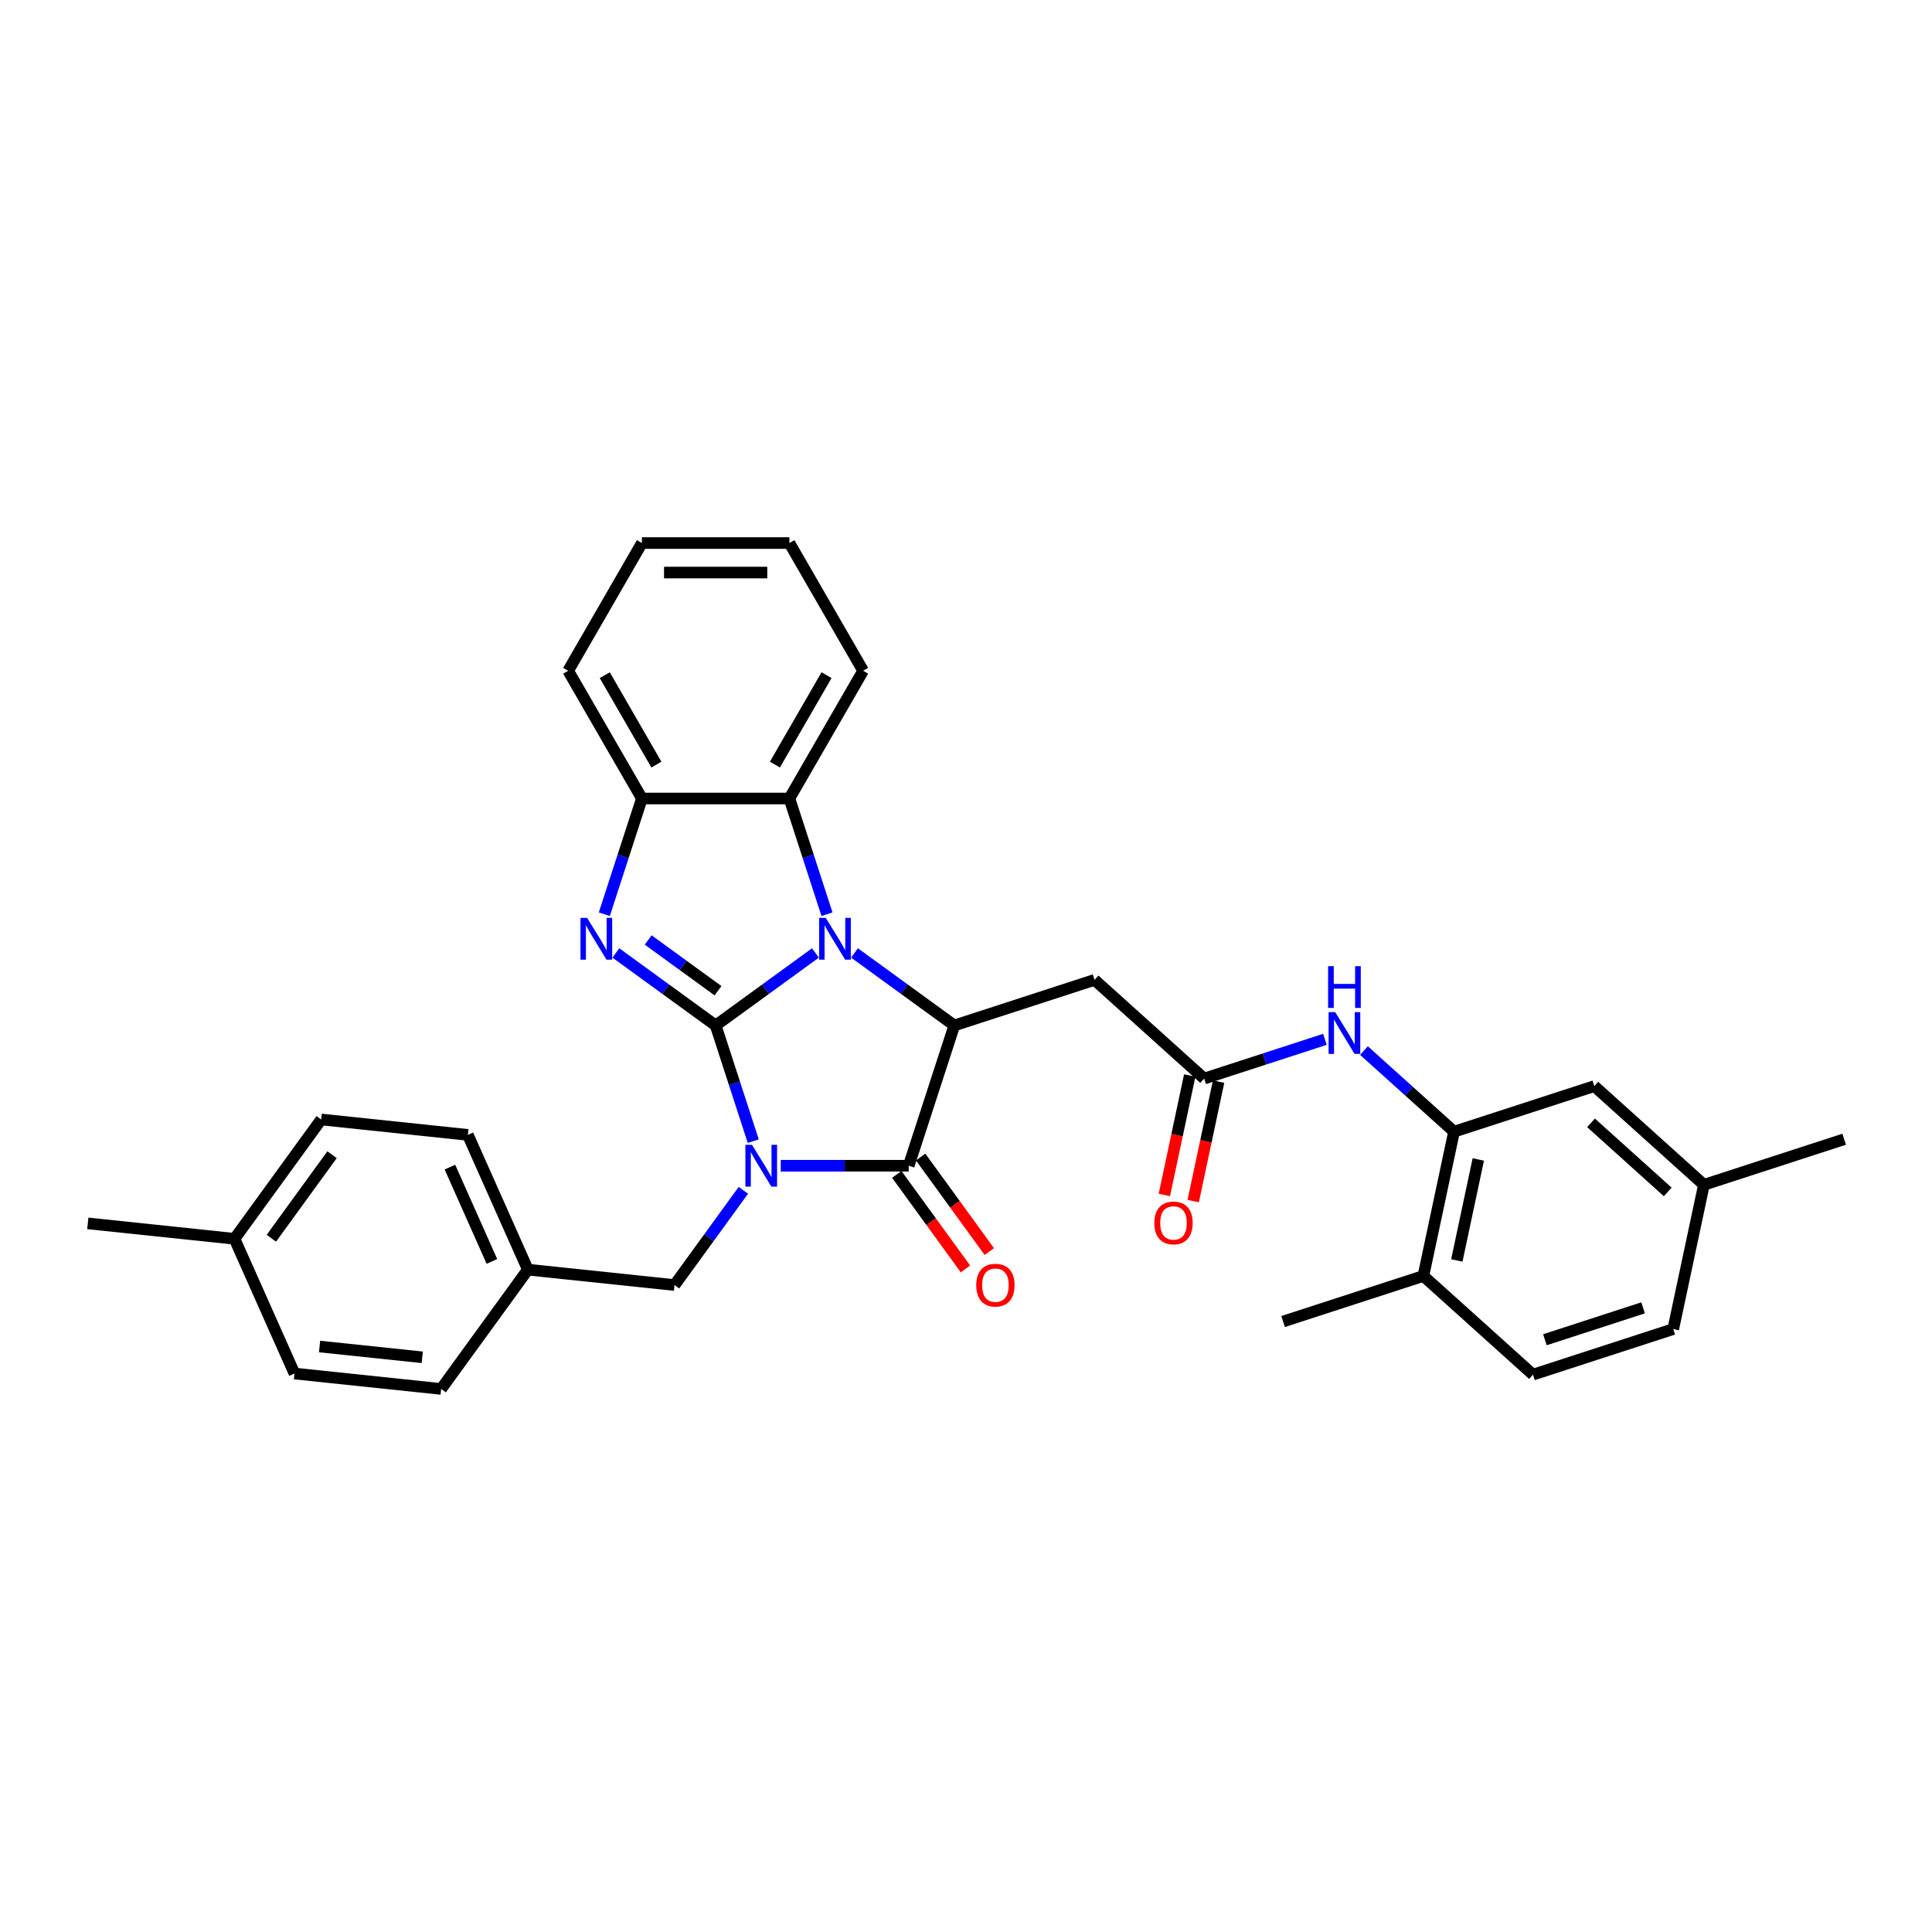 <?xml version='1.0' encoding='iso-8859-1'?>
<svg version='1.1' baseProfile='full'
              xmlns='http://www.w3.org/2000/svg'
                      xmlns:rdkit='http://www.rdkit.org/xml'
                      xmlns:xlink='http://www.w3.org/1999/xlink'
                  xml:space='preserve'
width='1000px' height='1000px' viewBox='0 0 1000 1000'>
<!-- END OF HEADER -->
<rect style='opacity:1.0;fill:#FFFFFF;stroke:none' width='1000' height='1000' x='0' y='0'> </rect>
<path class='bond-0' d='M 370.42,530.777 L 380.149,560.72' style='fill:none;fill-rule:evenodd;stroke:#000000;stroke-width:6px;stroke-linecap:butt;stroke-linejoin:miter;stroke-opacity:1' />
<path class='bond-0' d='M 380.149,560.72 L 389.878,590.662' style='fill:none;fill-rule:evenodd;stroke:#0000FF;stroke-width:6px;stroke-linecap:butt;stroke-linejoin:miter;stroke-opacity:1' />
<path class='bond-1' d='M 370.42,530.777 L 396.246,512.014' style='fill:none;fill-rule:evenodd;stroke:#000000;stroke-width:6px;stroke-linecap:butt;stroke-linejoin:miter;stroke-opacity:1' />
<path class='bond-1' d='M 396.246,512.014 L 422.073,493.25' style='fill:none;fill-rule:evenodd;stroke:#0000FF;stroke-width:6px;stroke-linecap:butt;stroke-linejoin:miter;stroke-opacity:1' />
<path class='bond-2' d='M 370.42,530.777 L 344.594,512.014' style='fill:none;fill-rule:evenodd;stroke:#000000;stroke-width:6px;stroke-linecap:butt;stroke-linejoin:miter;stroke-opacity:1' />
<path class='bond-2' d='M 344.594,512.014 L 318.768,493.25' style='fill:none;fill-rule:evenodd;stroke:#0000FF;stroke-width:6px;stroke-linecap:butt;stroke-linejoin:miter;stroke-opacity:1' />
<path class='bond-2' d='M 371.646,512.796 L 353.568,499.662' style='fill:none;fill-rule:evenodd;stroke:#000000;stroke-width:6px;stroke-linecap:butt;stroke-linejoin:miter;stroke-opacity:1' />
<path class='bond-2' d='M 353.568,499.662 L 335.49,486.527' style='fill:none;fill-rule:evenodd;stroke:#0000FF;stroke-width:6px;stroke-linecap:butt;stroke-linejoin:miter;stroke-opacity:1' />
<path class='bond-3' d='M 404.118,603.38 L 437.234,603.38' style='fill:none;fill-rule:evenodd;stroke:#0000FF;stroke-width:6px;stroke-linecap:butt;stroke-linejoin:miter;stroke-opacity:1' />
<path class='bond-3' d='M 437.234,603.38 L 470.35,603.38' style='fill:none;fill-rule:evenodd;stroke:#000000;stroke-width:6px;stroke-linecap:butt;stroke-linejoin:miter;stroke-opacity:1' />
<path class='bond-11' d='M 384.77,616.099 L 366.955,640.619' style='fill:none;fill-rule:evenodd;stroke:#0000FF;stroke-width:6px;stroke-linecap:butt;stroke-linejoin:miter;stroke-opacity:1' />
<path class='bond-11' d='M 366.955,640.619 L 349.139,665.14' style='fill:none;fill-rule:evenodd;stroke:#000000;stroke-width:6px;stroke-linecap:butt;stroke-linejoin:miter;stroke-opacity:1' />
<path class='bond-4' d='M 442.287,493.25 L 468.114,512.014' style='fill:none;fill-rule:evenodd;stroke:#0000FF;stroke-width:6px;stroke-linecap:butt;stroke-linejoin:miter;stroke-opacity:1' />
<path class='bond-4' d='M 468.114,512.014 L 493.94,530.777' style='fill:none;fill-rule:evenodd;stroke:#000000;stroke-width:6px;stroke-linecap:butt;stroke-linejoin:miter;stroke-opacity:1' />
<path class='bond-5' d='M 428.048,473.188 L 418.319,443.246' style='fill:none;fill-rule:evenodd;stroke:#0000FF;stroke-width:6px;stroke-linecap:butt;stroke-linejoin:miter;stroke-opacity:1' />
<path class='bond-5' d='M 418.319,443.246 L 408.59,413.303' style='fill:none;fill-rule:evenodd;stroke:#000000;stroke-width:6px;stroke-linecap:butt;stroke-linejoin:miter;stroke-opacity:1' />
<path class='bond-6' d='M 312.793,473.188 L 322.522,443.246' style='fill:none;fill-rule:evenodd;stroke:#0000FF;stroke-width:6px;stroke-linecap:butt;stroke-linejoin:miter;stroke-opacity:1' />
<path class='bond-6' d='M 322.522,443.246 L 332.25,413.303' style='fill:none;fill-rule:evenodd;stroke:#000000;stroke-width:6px;stroke-linecap:butt;stroke-linejoin:miter;stroke-opacity:1' />
<path class='bond-12' d='M 464.174,607.868 L 481.945,632.327' style='fill:none;fill-rule:evenodd;stroke:#000000;stroke-width:6px;stroke-linecap:butt;stroke-linejoin:miter;stroke-opacity:1' />
<path class='bond-12' d='M 481.945,632.327 L 499.716,656.787' style='fill:none;fill-rule:evenodd;stroke:#FF0000;stroke-width:6px;stroke-linecap:butt;stroke-linejoin:miter;stroke-opacity:1' />
<path class='bond-12' d='M 476.526,598.893 L 494.297,623.353' style='fill:none;fill-rule:evenodd;stroke:#000000;stroke-width:6px;stroke-linecap:butt;stroke-linejoin:miter;stroke-opacity:1' />
<path class='bond-12' d='M 494.297,623.353 L 512.068,647.813' style='fill:none;fill-rule:evenodd;stroke:#FF0000;stroke-width:6px;stroke-linecap:butt;stroke-linejoin:miter;stroke-opacity:1' />
<path class='bond-33' d='M 470.35,603.38 L 493.94,530.777' style='fill:none;fill-rule:evenodd;stroke:#000000;stroke-width:6px;stroke-linecap:butt;stroke-linejoin:miter;stroke-opacity:1' />
<path class='bond-7' d='M 493.94,530.777 L 566.543,507.187' style='fill:none;fill-rule:evenodd;stroke:#000000;stroke-width:6px;stroke-linecap:butt;stroke-linejoin:miter;stroke-opacity:1' />
<path class='bond-25' d='M 408.59,413.303 L 446.759,347.191' style='fill:none;fill-rule:evenodd;stroke:#000000;stroke-width:6px;stroke-linecap:butt;stroke-linejoin:miter;stroke-opacity:1' />
<path class='bond-25' d='M 401.093,395.752 L 427.812,349.474' style='fill:none;fill-rule:evenodd;stroke:#000000;stroke-width:6px;stroke-linecap:butt;stroke-linejoin:miter;stroke-opacity:1' />
<path class='bond-32' d='M 408.59,413.303 L 332.25,413.303' style='fill:none;fill-rule:evenodd;stroke:#000000;stroke-width:6px;stroke-linecap:butt;stroke-linejoin:miter;stroke-opacity:1' />
<path class='bond-26' d='M 332.25,413.303 L 294.081,347.191' style='fill:none;fill-rule:evenodd;stroke:#000000;stroke-width:6px;stroke-linecap:butt;stroke-linejoin:miter;stroke-opacity:1' />
<path class='bond-26' d='M 339.747,395.752 L 313.029,349.474' style='fill:none;fill-rule:evenodd;stroke:#000000;stroke-width:6px;stroke-linecap:butt;stroke-linejoin:miter;stroke-opacity:1' />
<path class='bond-8' d='M 566.543,507.187 L 623.274,558.268' style='fill:none;fill-rule:evenodd;stroke:#000000;stroke-width:6px;stroke-linecap:butt;stroke-linejoin:miter;stroke-opacity:1' />
<path class='bond-10' d='M 623.274,558.268 L 654.522,548.115' style='fill:none;fill-rule:evenodd;stroke:#000000;stroke-width:6px;stroke-linecap:butt;stroke-linejoin:miter;stroke-opacity:1' />
<path class='bond-10' d='M 654.522,548.115 L 685.77,537.962' style='fill:none;fill-rule:evenodd;stroke:#0000FF;stroke-width:6px;stroke-linecap:butt;stroke-linejoin:miter;stroke-opacity:1' />
<path class='bond-15' d='M 615.807,556.681 L 609.236,587.596' style='fill:none;fill-rule:evenodd;stroke:#000000;stroke-width:6px;stroke-linecap:butt;stroke-linejoin:miter;stroke-opacity:1' />
<path class='bond-15' d='M 609.236,587.596 L 602.664,618.512' style='fill:none;fill-rule:evenodd;stroke:#FF0000;stroke-width:6px;stroke-linecap:butt;stroke-linejoin:miter;stroke-opacity:1' />
<path class='bond-15' d='M 630.741,559.855 L 624.17,590.771' style='fill:none;fill-rule:evenodd;stroke:#000000;stroke-width:6px;stroke-linecap:butt;stroke-linejoin:miter;stroke-opacity:1' />
<path class='bond-15' d='M 624.17,590.771 L 617.599,621.686' style='fill:none;fill-rule:evenodd;stroke:#FF0000;stroke-width:6px;stroke-linecap:butt;stroke-linejoin:miter;stroke-opacity:1' />
<path class='bond-9' d='M 752.608,585.759 L 729.296,564.769' style='fill:none;fill-rule:evenodd;stroke:#000000;stroke-width:6px;stroke-linecap:butt;stroke-linejoin:miter;stroke-opacity:1' />
<path class='bond-9' d='M 729.296,564.769 L 705.984,543.779' style='fill:none;fill-rule:evenodd;stroke:#0000FF;stroke-width:6px;stroke-linecap:butt;stroke-linejoin:miter;stroke-opacity:1' />
<path class='bond-13' d='M 752.608,585.759 L 736.736,660.43' style='fill:none;fill-rule:evenodd;stroke:#000000;stroke-width:6px;stroke-linecap:butt;stroke-linejoin:miter;stroke-opacity:1' />
<path class='bond-13' d='M 765.162,600.134 L 754.051,652.404' style='fill:none;fill-rule:evenodd;stroke:#000000;stroke-width:6px;stroke-linecap:butt;stroke-linejoin:miter;stroke-opacity:1' />
<path class='bond-14' d='M 752.608,585.759 L 825.211,562.169' style='fill:none;fill-rule:evenodd;stroke:#000000;stroke-width:6px;stroke-linecap:butt;stroke-linejoin:miter;stroke-opacity:1' />
<path class='bond-17' d='M 349.139,665.14 L 273.218,657.161' style='fill:none;fill-rule:evenodd;stroke:#000000;stroke-width:6px;stroke-linecap:butt;stroke-linejoin:miter;stroke-opacity:1' />
<path class='bond-16' d='M 736.736,660.43 L 793.468,711.511' style='fill:none;fill-rule:evenodd;stroke:#000000;stroke-width:6px;stroke-linecap:butt;stroke-linejoin:miter;stroke-opacity:1' />
<path class='bond-27' d='M 736.736,660.43 L 664.133,684.02' style='fill:none;fill-rule:evenodd;stroke:#000000;stroke-width:6px;stroke-linecap:butt;stroke-linejoin:miter;stroke-opacity:1' />
<path class='bond-18' d='M 825.211,562.169 L 881.942,613.25' style='fill:none;fill-rule:evenodd;stroke:#000000;stroke-width:6px;stroke-linecap:butt;stroke-linejoin:miter;stroke-opacity:1' />
<path class='bond-18' d='M 823.505,581.177 L 863.217,616.934' style='fill:none;fill-rule:evenodd;stroke:#000000;stroke-width:6px;stroke-linecap:butt;stroke-linejoin:miter;stroke-opacity:1' />
<path class='bond-36' d='M 793.468,711.511 L 866.071,687.921' style='fill:none;fill-rule:evenodd;stroke:#000000;stroke-width:6px;stroke-linecap:butt;stroke-linejoin:miter;stroke-opacity:1' />
<path class='bond-36' d='M 799.64,693.452 L 850.462,676.939' style='fill:none;fill-rule:evenodd;stroke:#000000;stroke-width:6px;stroke-linecap:butt;stroke-linejoin:miter;stroke-opacity:1' />
<path class='bond-21' d='M 273.218,657.161 L 228.347,718.92' style='fill:none;fill-rule:evenodd;stroke:#000000;stroke-width:6px;stroke-linecap:butt;stroke-linejoin:miter;stroke-opacity:1' />
<path class='bond-22' d='M 273.218,657.161 L 242.168,587.421' style='fill:none;fill-rule:evenodd;stroke:#000000;stroke-width:6px;stroke-linecap:butt;stroke-linejoin:miter;stroke-opacity:1' />
<path class='bond-22' d='M 254.613,652.91 L 232.878,604.092' style='fill:none;fill-rule:evenodd;stroke:#000000;stroke-width:6px;stroke-linecap:butt;stroke-linejoin:miter;stroke-opacity:1' />
<path class='bond-19' d='M 881.942,613.25 L 866.071,687.921' style='fill:none;fill-rule:evenodd;stroke:#000000;stroke-width:6px;stroke-linecap:butt;stroke-linejoin:miter;stroke-opacity:1' />
<path class='bond-28' d='M 881.942,613.25 L 954.545,589.66' style='fill:none;fill-rule:evenodd;stroke:#000000;stroke-width:6px;stroke-linecap:butt;stroke-linejoin:miter;stroke-opacity:1' />
<path class='bond-20' d='M 121.376,641.201 L 166.247,579.441' style='fill:none;fill-rule:evenodd;stroke:#000000;stroke-width:6px;stroke-linecap:butt;stroke-linejoin:miter;stroke-opacity:1' />
<path class='bond-20' d='M 140.458,640.912 L 171.868,597.68' style='fill:none;fill-rule:evenodd;stroke:#000000;stroke-width:6px;stroke-linecap:butt;stroke-linejoin:miter;stroke-opacity:1' />
<path class='bond-29' d='M 121.376,641.201 L 45.455,633.222' style='fill:none;fill-rule:evenodd;stroke:#000000;stroke-width:6px;stroke-linecap:butt;stroke-linejoin:miter;stroke-opacity:1' />
<path class='bond-35' d='M 121.376,641.201 L 152.426,710.941' style='fill:none;fill-rule:evenodd;stroke:#000000;stroke-width:6px;stroke-linecap:butt;stroke-linejoin:miter;stroke-opacity:1' />
<path class='bond-24' d='M 228.347,718.92 L 152.426,710.941' style='fill:none;fill-rule:evenodd;stroke:#000000;stroke-width:6px;stroke-linecap:butt;stroke-linejoin:miter;stroke-opacity:1' />
<path class='bond-24' d='M 218.555,702.539 L 165.41,696.953' style='fill:none;fill-rule:evenodd;stroke:#000000;stroke-width:6px;stroke-linecap:butt;stroke-linejoin:miter;stroke-opacity:1' />
<path class='bond-23' d='M 242.168,587.421 L 166.247,579.441' style='fill:none;fill-rule:evenodd;stroke:#000000;stroke-width:6px;stroke-linecap:butt;stroke-linejoin:miter;stroke-opacity:1' />
<path class='bond-30' d='M 446.759,347.191 L 408.59,281.08' style='fill:none;fill-rule:evenodd;stroke:#000000;stroke-width:6px;stroke-linecap:butt;stroke-linejoin:miter;stroke-opacity:1' />
<path class='bond-31' d='M 294.081,347.191 L 332.25,281.08' style='fill:none;fill-rule:evenodd;stroke:#000000;stroke-width:6px;stroke-linecap:butt;stroke-linejoin:miter;stroke-opacity:1' />
<path class='bond-34' d='M 408.59,281.08 L 332.25,281.08' style='fill:none;fill-rule:evenodd;stroke:#000000;stroke-width:6px;stroke-linecap:butt;stroke-linejoin:miter;stroke-opacity:1' />
<path class='bond-34' d='M 397.139,296.347 L 343.701,296.347' style='fill:none;fill-rule:evenodd;stroke:#000000;stroke-width:6px;stroke-linecap:butt;stroke-linejoin:miter;stroke-opacity:1' />
<path  class='atom-1' d='M 389.231 592.571
L 396.316 604.022
Q 397.018 605.151, 398.148 607.197
Q 399.278 609.243, 399.339 609.365
L 399.339 592.571
L 402.209 592.571
L 402.209 614.19
L 399.247 614.19
L 391.644 601.67
Q 390.758 600.205, 389.812 598.525
Q 388.896 596.846, 388.621 596.327
L 388.621 614.19
L 385.811 614.19
L 385.811 592.571
L 389.231 592.571
' fill='#0000FF'/>
<path  class='atom-2' d='M 427.401 475.097
L 434.485 486.547
Q 435.188 487.677, 436.318 489.723
Q 437.447 491.769, 437.508 491.891
L 437.508 475.097
L 440.379 475.097
L 440.379 496.716
L 437.417 496.716
L 429.813 484.196
Q 428.928 482.731, 427.981 481.051
Q 427.065 479.372, 426.79 478.852
L 426.79 496.716
L 423.981 496.716
L 423.981 475.097
L 427.401 475.097
' fill='#0000FF'/>
<path  class='atom-3' d='M 303.881 475.097
L 310.966 486.547
Q 311.668 487.677, 312.798 489.723
Q 313.928 491.769, 313.989 491.891
L 313.989 475.097
L 316.859 475.097
L 316.859 496.716
L 313.897 496.716
L 306.294 484.196
Q 305.408 482.731, 304.462 481.051
Q 303.546 479.372, 303.271 478.852
L 303.271 496.716
L 300.461 496.716
L 300.461 475.097
L 303.881 475.097
' fill='#0000FF'/>
<path  class='atom-11' d='M 691.098 523.868
L 698.182 535.319
Q 698.885 536.449, 700.015 538.495
Q 701.144 540.541, 701.206 540.663
L 701.206 523.868
L 704.076 523.868
L 704.076 545.488
L 701.114 545.488
L 693.511 532.968
Q 692.625 531.502, 691.678 529.823
Q 690.762 528.143, 690.487 527.624
L 690.487 545.488
L 687.678 545.488
L 687.678 523.868
L 691.098 523.868
' fill='#0000FF'/>
<path  class='atom-11' d='M 687.419 500.087
L 690.35 500.087
L 690.35 509.278
L 701.404 509.278
L 701.404 500.087
L 704.335 500.087
L 704.335 521.706
L 701.404 521.706
L 701.404 511.721
L 690.35 511.721
L 690.35 521.706
L 687.419 521.706
L 687.419 500.087
' fill='#0000FF'/>
<path  class='atom-13' d='M 505.297 665.201
Q 505.297 660.01, 507.862 657.109
Q 510.427 654.208, 515.221 654.208
Q 520.015 654.208, 522.58 657.109
Q 525.145 660.01, 525.145 665.201
Q 525.145 670.453, 522.549 673.446
Q 519.954 676.408, 515.221 676.408
Q 510.457 676.408, 507.862 673.446
Q 505.297 670.484, 505.297 665.201
M 515.221 673.965
Q 518.519 673.965, 520.29 671.766
Q 522.091 669.537, 522.091 665.201
Q 522.091 660.957, 520.29 658.819
Q 518.519 656.651, 515.221 656.651
Q 511.923 656.651, 510.121 658.789
Q 508.35 660.926, 508.35 665.201
Q 508.35 669.568, 510.121 671.766
Q 511.923 673.965, 515.221 673.965
' fill='#FF0000'/>
<path  class='atom-16' d='M 597.478 633
Q 597.478 627.809, 600.043 624.908
Q 602.608 622.008, 607.402 622.008
Q 612.196 622.008, 614.761 624.908
Q 617.326 627.809, 617.326 633
Q 617.326 638.253, 614.731 641.245
Q 612.135 644.207, 607.402 644.207
Q 602.639 644.207, 600.043 641.245
Q 597.478 638.283, 597.478 633
M 607.402 641.764
Q 610.7 641.764, 612.471 639.566
Q 614.273 637.336, 614.273 633
Q 614.273 628.756, 612.471 626.618
Q 610.7 624.45, 607.402 624.45
Q 604.104 624.45, 602.303 626.588
Q 600.532 628.725, 600.532 633
Q 600.532 637.367, 602.303 639.566
Q 604.104 641.764, 607.402 641.764
' fill='#FF0000'/>
</svg>
